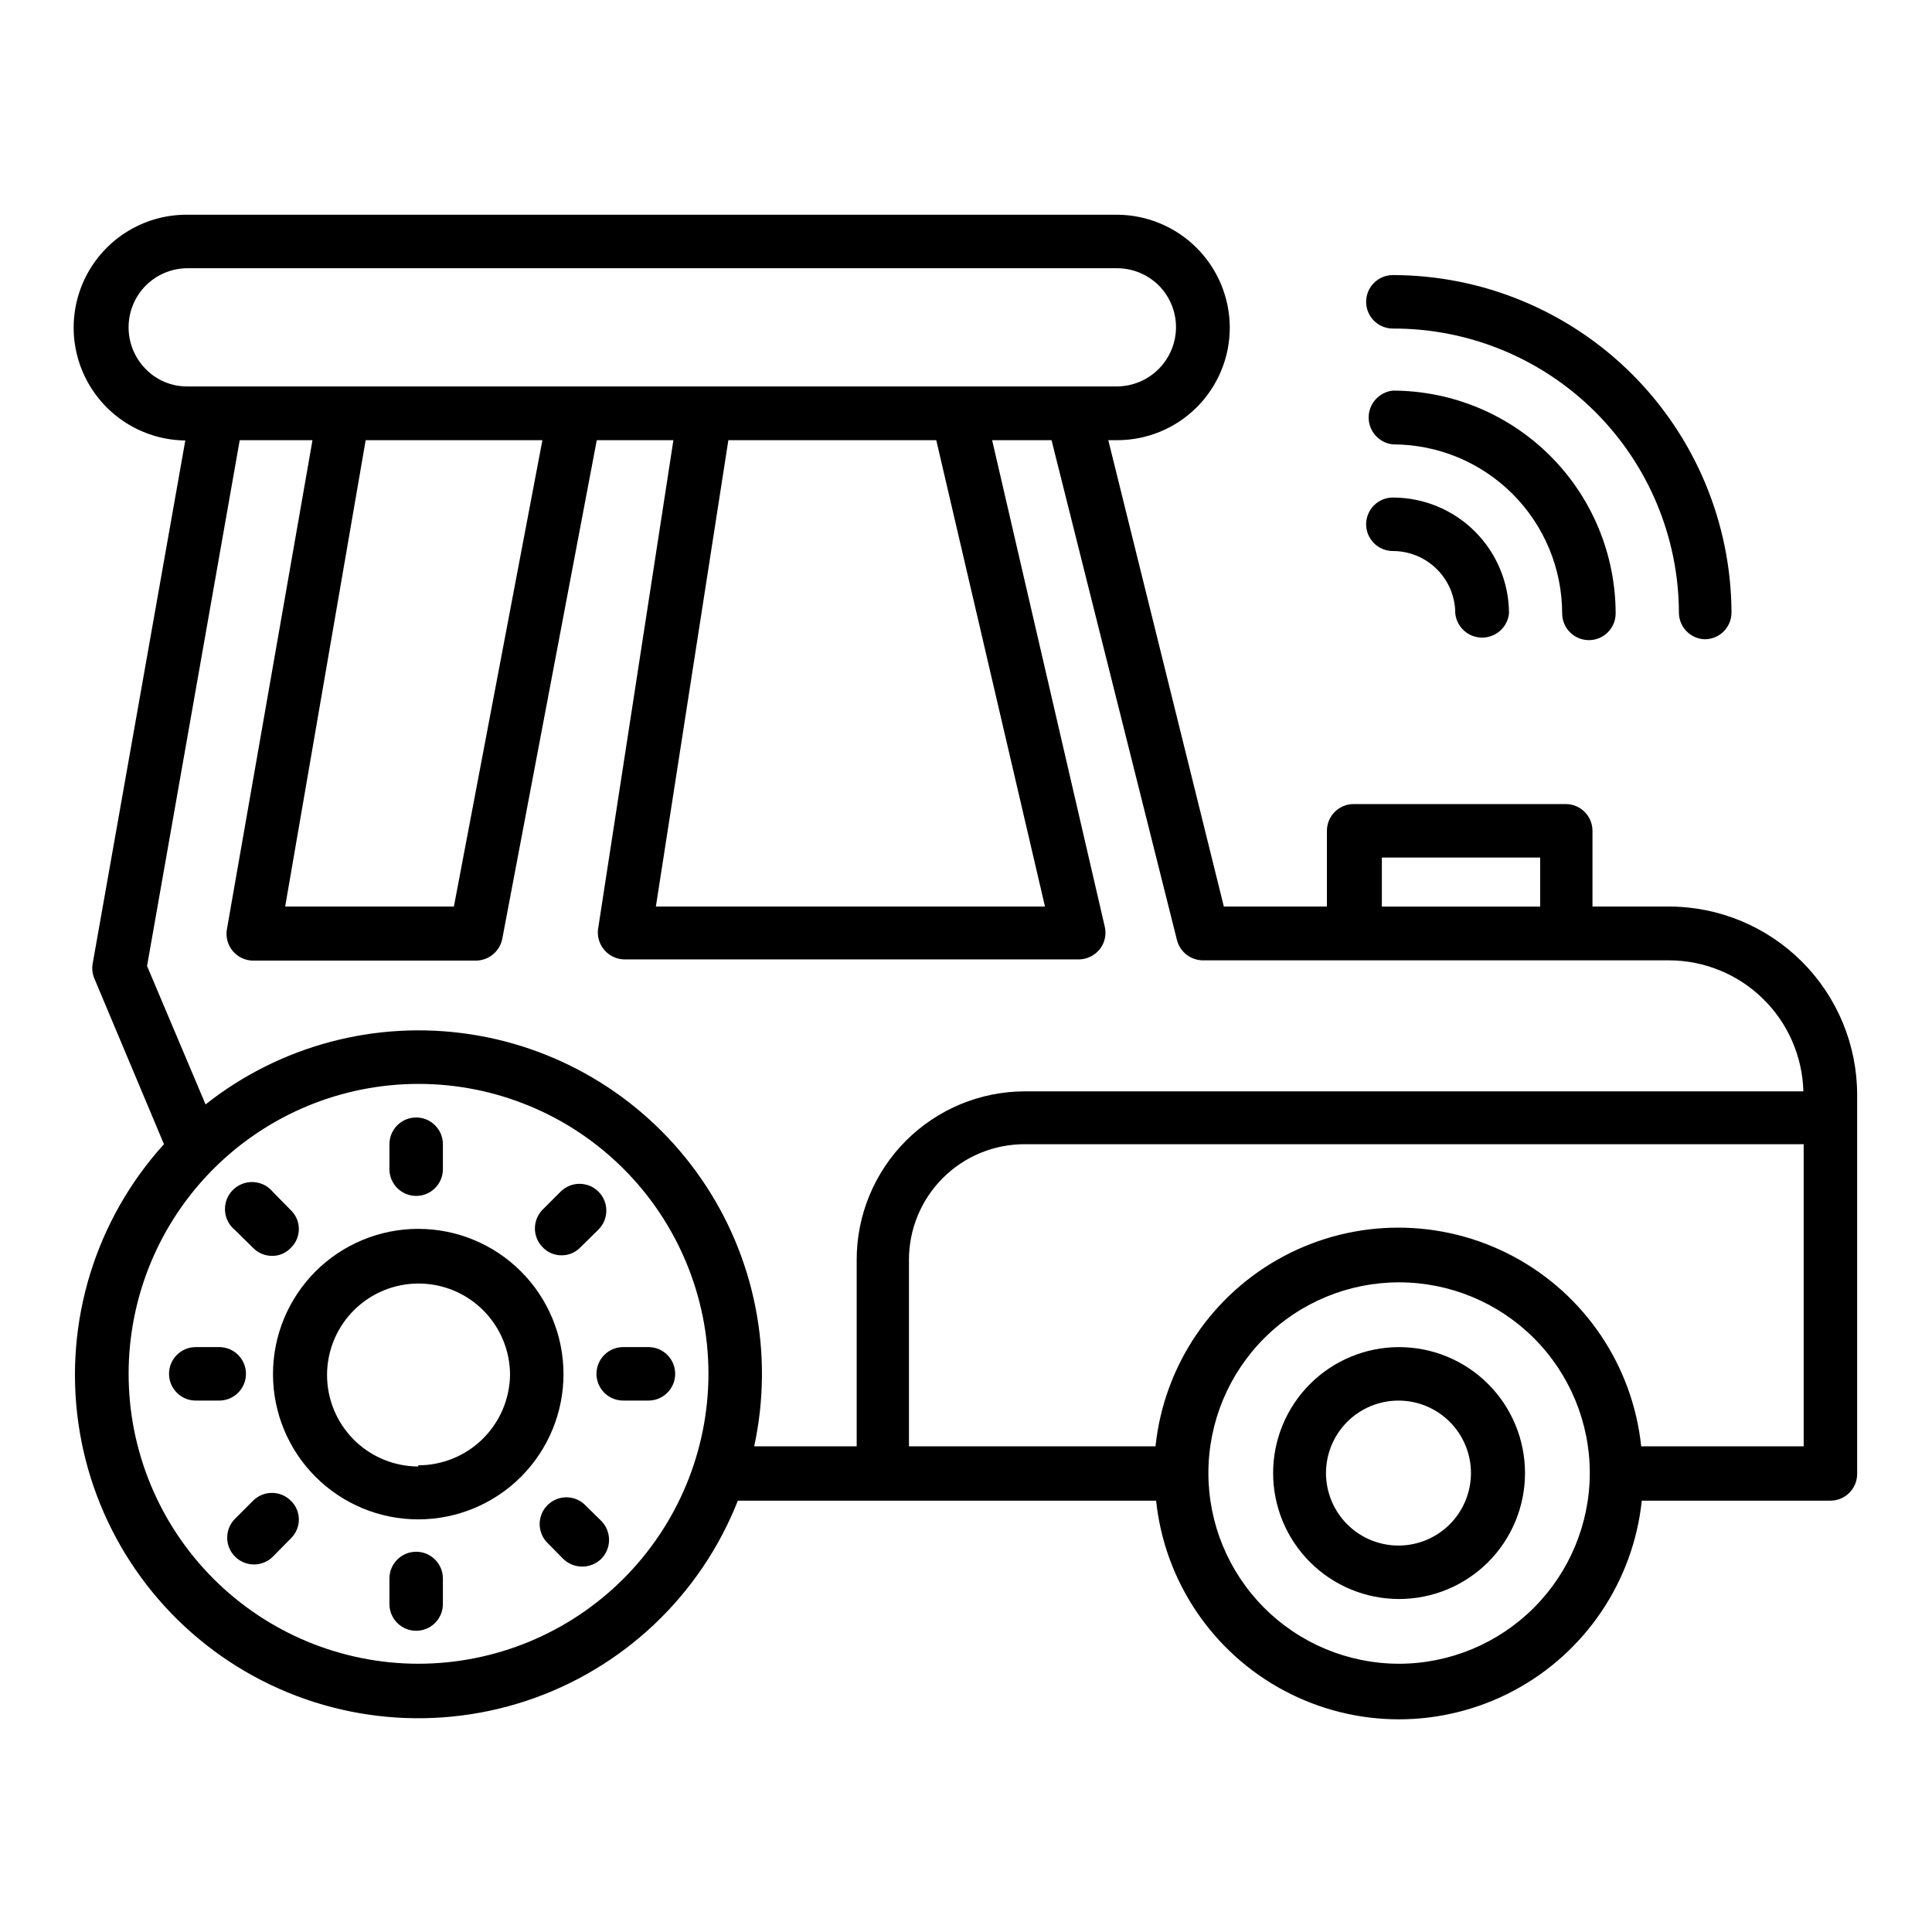 <?xml version="1.0" encoding="UTF-8"?>
<!-- Uploaded to: SVG Repo, www.svgrepo.com, Generator: SVG Repo Mixer Tools -->
<svg fill="#000000" width="800px" height="800px" version="1.1" viewBox="144 144 512 512" xmlns="http://www.w3.org/2000/svg">
 <g>
  <path d="m254.84 469.66c-10.215 0-20.012 4.062-27.23 11.285-7.219 7.227-11.273 17.023-11.266 27.238 0.008 10.211 4.074 20.004 11.305 27.219 7.227 7.215 17.027 11.262 27.242 11.246 10.215-0.012 20.004-4.086 27.215-11.32 7.207-7.234 11.246-17.035 11.227-27.25-0.02-10.195-4.086-19.969-11.301-27.168-7.219-7.203-16.996-11.25-27.191-11.25zm0 62.977c-6.426-0.02-12.582-2.59-17.113-7.144-4.531-4.559-7.07-10.727-7.055-17.152 0.012-6.426 2.578-12.582 7.129-17.121 4.551-4.535 10.715-7.078 17.141-7.07 6.426 0.004 12.59 2.562 17.129 7.109 4.543 4.547 7.094 10.707 7.094 17.133-0.105 6.383-2.711 12.473-7.262 16.949-4.551 4.477-10.68 6.984-17.062 6.984z"/>
  <path d="m514.77 501c-8.852 0-17.344 3.516-23.602 9.777-6.262 6.258-9.777 14.75-9.777 23.602s3.516 17.34 9.777 23.602c6.258 6.258 14.75 9.773 23.602 9.773 8.852 0 17.34-3.516 23.602-9.773 6.258-6.262 9.773-14.75 9.773-23.602s-3.516-17.344-9.773-23.602c-6.262-6.262-14.75-9.777-23.602-9.777zm0 52.586c-5.106 0.043-10.016-1.949-13.648-5.531-3.633-3.586-5.688-8.469-5.719-13.57-0.027-5.106 1.977-10.008 5.57-13.633 3.594-3.621 8.484-5.668 13.586-5.68 5.102-0.016 10.004 2.004 13.617 5.606 3.613 3.606 5.644 8.496 5.644 13.602 0 5.066-2.004 9.93-5.57 13.527-3.57 3.598-8.414 5.637-13.48 5.68z"/>
  <path d="m193.12 260.66-24.559 138.7c-0.246 1.355-0.082 2.754 0.473 4.016l18.418 43.848c-18.133 20-26.453 47.02-22.707 73.758 3.746 26.734 19.172 50.43 42.105 64.672 22.934 14.246 51.012 17.57 76.637 9.082 25.629-8.492 46.164-27.926 56.055-53.047h110.84c2.25 21.395 14.98 40.273 33.977 50.371 18.992 10.102 41.762 10.102 60.758 0 18.992-10.098 31.727-28.977 33.973-50.371h49.988c3.914 0 7.086-3.172 7.086-7.086v-100.45c0-13.223-5.25-25.906-14.59-35.266-9.344-9.355-22.02-14.625-35.242-14.645h-20.309v-20.074c0-3.91-3.172-7.082-7.086-7.082h-56.125c-1.895-0.023-3.715 0.715-5.062 2.047-1.344 1.328-2.102 3.144-2.102 5.035v20.074h-27.316l-30.621-123.59h2.281c7.926 0.02 15.535-3.113 21.148-8.711 5.609-5.598 8.766-13.199 8.766-21.125-0.02-7.926-3.18-15.523-8.785-21.129-5.606-5.606-13.203-8.762-21.129-8.785h-246.24c-10.688-0.113-20.621 5.484-26.062 14.684-5.441 9.199-5.559 20.605-0.312 29.914 5.246 9.312 15.059 15.117 25.746 15.23zm61.715 324.25h0.004c-20.375-0.023-39.902-8.133-54.297-22.551s-22.469-33.961-22.457-54.336c0.016-20.371 8.117-39.902 22.531-54.301 14.414-14.398 33.953-22.484 54.324-22.477 20.375 0.008 39.91 8.105 54.312 22.512 14.402 14.41 22.496 33.949 22.496 54.32-0.023 20.383-8.137 39.926-22.555 54.332-14.422 14.406-33.973 22.5-54.355 22.5zm259.78 0c-13.391-0.043-26.223-5.402-35.668-14.898-9.449-9.496-14.738-22.352-14.711-35.746s5.371-26.23 14.859-35.688c9.484-9.457 22.336-14.762 35.73-14.746 13.395 0.016 26.238 5.344 35.703 14.82s14.785 22.324 14.785 35.719c-0.023 13.395-5.356 26.238-14.828 35.711-9.473 9.473-22.316 14.805-35.711 14.828zm64.312-57.625h0.004c-2.246-21.395-14.98-40.273-33.977-50.371-18.992-10.102-41.762-10.102-60.758 0-18.992 10.098-31.727 28.977-33.973 50.371h-65.34v-49.359c-0.02-8.176 3.231-16.02 9.027-21.785 5.793-5.769 13.656-8.977 21.832-8.914h206.25v80.059zm-68.719-156.02h41.957v12.988h-41.957zm-54.316 21.805c0.793 3.184 3.644 5.422 6.926 5.434h123.51c9.285 0.016 18.195 3.652 24.84 10.137 6.641 6.481 10.496 15.297 10.742 24.578h-206.17c-11.863-0.02-23.25 4.684-31.641 13.074-8.391 8.387-13.094 19.773-13.07 31.637v49.359h-27.16c5.316-24.586 0.219-50.273-14.082-70.965-14.301-20.695-36.527-34.547-61.402-38.266-24.875-3.723-50.184 3.019-69.91 18.625l-15.508-36.684 24.559-139.34h19.285l-22.672 129.57c-0.371 2.059 0.188 4.176 1.523 5.785 1.336 1.609 3.312 2.547 5.406 2.559h59.039c3.43-0.016 6.367-2.457 7.008-5.824l25.031-132.09h20.309l-19.992 129.73c-0.199 2.004 0.453 4.004 1.805 5.5 1.348 1.5 3.266 2.359 5.281 2.371h120.28c2.172-0.008 4.223-0.992 5.59-2.676 1.367-1.703 1.859-3.941 1.34-6.062l-29.836-128.86h15.742zm-168.15-132.41-23.457 123.59h-44.715l21.336-123.59zm104.38 0 28.812 123.59h-103.12l19.207-123.59zm-209.47-41.012c2.953-2.93 6.941-4.57 11.098-4.566h246.24c4.156-0.004 8.148 1.637 11.102 4.566 2.906 2.93 4.547 6.887 4.562 11.02 0 4.176-1.656 8.18-4.609 11.133-2.953 2.953-6.957 4.609-11.133 4.609h-246.16c-4.168 0.059-8.176-1.59-11.098-4.566-2.934-2.949-4.578-6.938-4.578-11.098s1.645-8.148 4.578-11.098z"/>
  <path d="m506.04 282.94c0 3.914 3.172 7.086 7.086 7.086 4.383 0 8.586 1.742 11.688 4.84 3.102 3.102 4.844 7.305 4.844 11.691 0.383 3.644 3.457 6.414 7.121 6.414 3.668 0 6.742-2.769 7.125-6.414-0.02-8.152-3.273-15.961-9.043-21.715s-13.586-8.988-21.734-8.988c-1.879 0-3.684 0.746-5.012 2.078-1.328 1.328-2.074 3.129-2.074 5.008z"/>
  <path d="m557.99 306.56c0 3.91 3.172 7.082 7.086 7.082 3.914 0 7.086-3.172 7.086-7.082-0.02-15.652-6.25-30.656-17.316-41.727-11.066-11.066-26.07-17.293-41.723-17.316-3.648 0.387-6.414 3.461-6.414 7.125 0 3.668 2.766 6.742 6.414 7.125 11.887 0 23.285 4.715 31.699 13.113 8.414 8.398 13.148 19.793 13.168 31.68z"/>
  <path d="m595.7 313.41c1.895 0.02 3.715-0.715 5.062-2.047 1.344-1.332 2.102-3.144 2.102-5.039-0.102-23.738-9.602-46.473-26.418-63.23-16.816-16.754-39.582-26.176-63.32-26.195-3.914 0-7.086 3.172-7.086 7.086 0 3.914 3.172 7.086 7.086 7.086 20.07-0.062 39.34 7.859 53.559 22.02 14.223 14.164 22.227 33.402 22.246 53.473 0.121 3.699 3.07 6.684 6.769 6.848z"/>
  <path d="m254.29 460.93c3.91 0 7.082-3.172 7.082-7.086v-6.613c0-3.914-3.172-7.086-7.082-7.086-3.914 0-7.086 3.172-7.086 7.086v6.769c0.086 3.852 3.231 6.93 7.086 6.93z"/>
  <path d="m292.86 476.67c1.879 0.008 3.672-0.762 4.961-2.125l4.801-4.723c2.762-2.785 2.742-7.277-0.039-10.039-2.781-2.758-7.277-2.742-10.035 0.039l-4.727 4.727c-2.75 2.762-2.75 7.231 0 9.996 1.312 1.375 3.137 2.148 5.039 2.125z"/>
  <path d="m302.07 508.08c0 1.891 0.758 3.707 2.102 5.039 1.348 1.328 3.168 2.066 5.062 2.047h6.613c3.91 0 7.082-3.172 7.082-7.086 0-3.914-3.172-7.086-7.082-7.086h-6.613c-1.895-0.02-3.715 0.715-5.062 2.047-1.344 1.332-2.102 3.144-2.102 5.039z"/>
  <path d="m298.77 542.56c-2.809-2.461-7.039-2.32-9.68 0.32-2.637 2.637-2.777 6.867-0.32 9.676l4.488 4.566c2.809 2.719 7.269 2.719 10.074 0 2.762-2.793 2.762-7.285 0-10.078z"/>
  <path d="m254.29 555.23c-3.914 0-7.086 3.172-7.086 7.086v6.769c0 3.914 3.172 7.086 7.086 7.086 3.91 0 7.082-3.172 7.082-7.086v-6.769c0-3.914-3.172-7.086-7.082-7.086z"/>
  <path d="m211.07 541.7-4.801 4.801c-2.762 2.785-2.746 7.277 0.039 10.039 2.781 2.758 7.273 2.742 10.035-0.039l4.723-4.801v-0.004c1.363-1.305 2.133-3.109 2.133-4.996 0-1.887-0.77-3.695-2.133-5-2.762-2.754-7.231-2.754-9.996 0z"/>
  <path d="m209.18 508.08c0-3.914-3.172-7.086-7.082-7.086h-6.223c-3.91 0-7.082 3.172-7.082 7.086 0 3.914 3.172 7.086 7.082 7.086h6.223c3.91 0 7.082-3.172 7.082-7.086z"/>
  <path d="m211.07 474.7c1.328 1.355 3.141 2.121 5.039 2.125 1.875 0.012 3.672-0.758 4.957-2.125 1.363-1.305 2.133-3.109 2.133-4.996 0-1.891-0.77-3.695-2.133-5l-4.723-4.801c-1.277-1.578-3.164-2.539-5.191-2.641-2.027-0.105-4 0.652-5.438 2.086-1.434 1.434-2.191 3.41-2.086 5.438 0.102 2.027 1.062 3.914 2.641 5.191z"/>
 </g>
</svg>